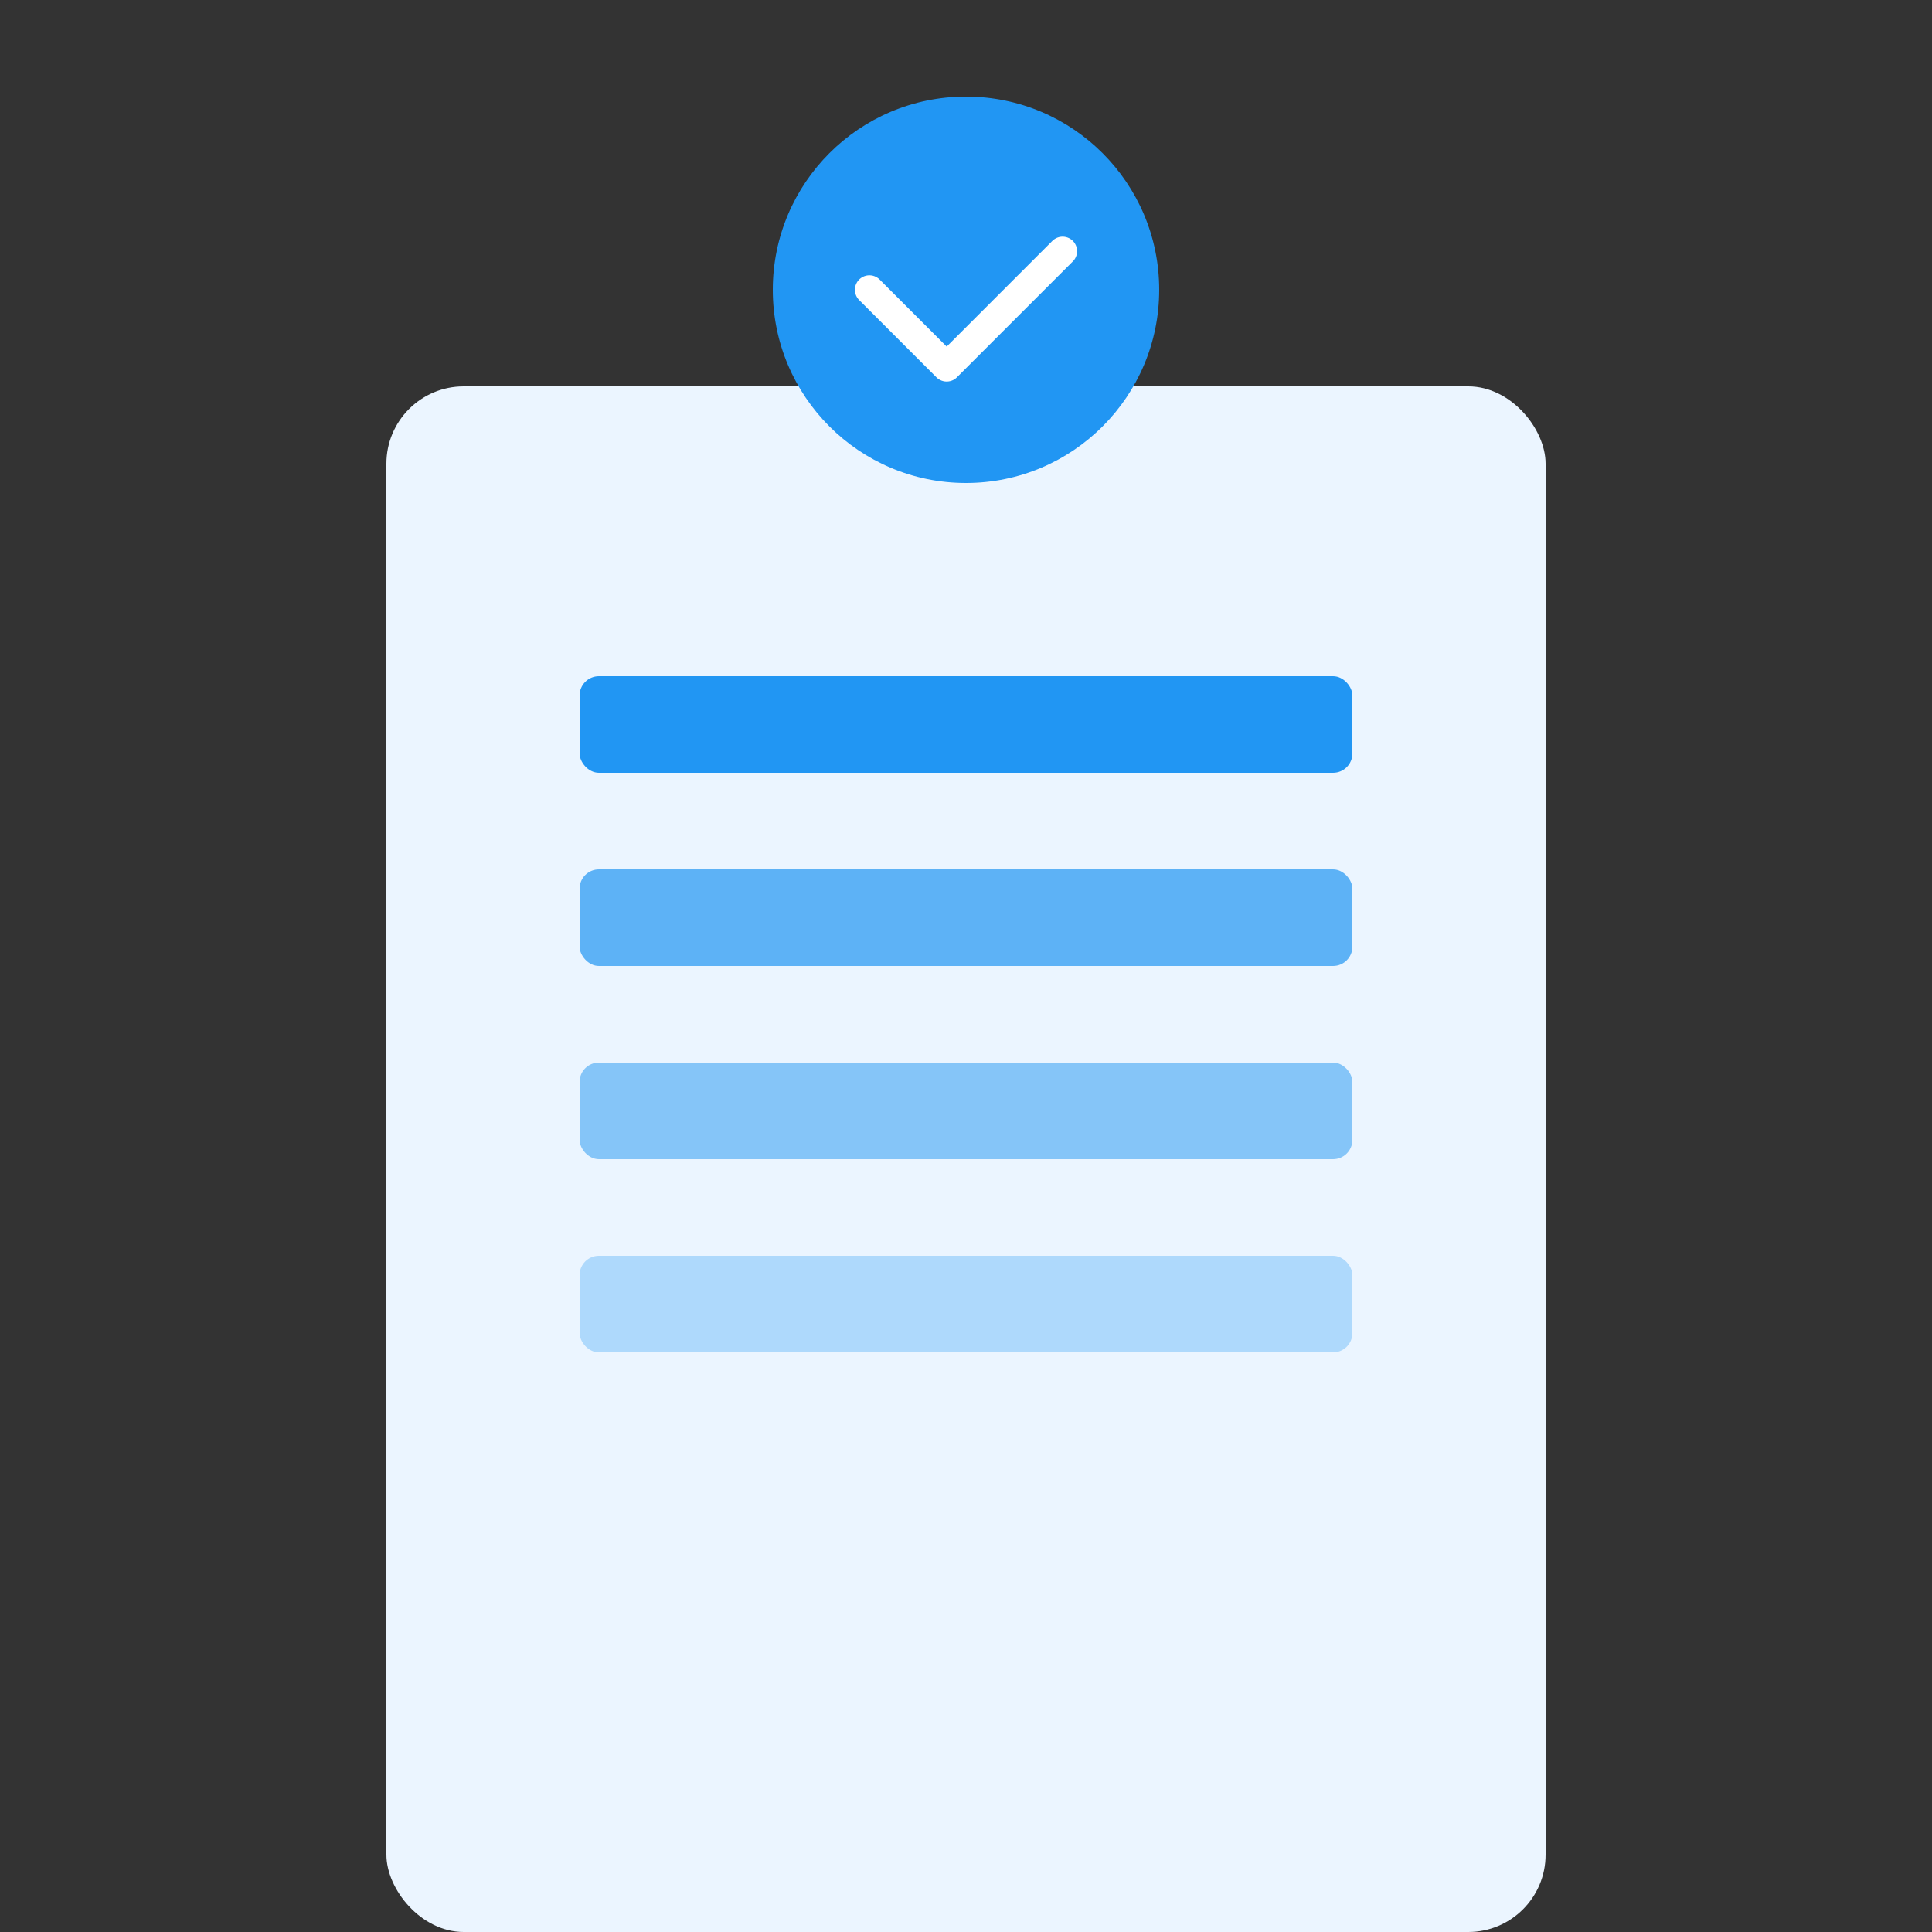 <?xml version="1.0" encoding="UTF-8"?>
<svg width="200" height="200" viewBox="0 0 200 200" fill="none" xmlns="http://www.w3.org/2000/svg">
    <rect x="0" y="0" width="200" height="200" fill="#333333" stroke="none"/>
    <rect x="40" y="40" width="120" height="160" rx="8" fill="#EBF5FF"/>
    <rect x="60" y="70" width="80" height="10" rx="2" fill="#2196F3"/>
    <rect x="60" y="90" width="80" height="10" rx="2" fill="#2196F3" fill-opacity="0.7"/>
    <rect x="60" y="110" width="80" height="10" rx="2" fill="#2196F3" fill-opacity="0.5"/>
    <rect x="60" y="130" width="80" height="10" rx="2" fill="#2196F3" fill-opacity="0.3"/>
    <circle cx="100" cy="30" r="20" fill="#2196F3"/>
    <path d="M90 30L98 38L110 26" stroke="white" stroke-width="3" stroke-linecap="round" stroke-linejoin="round"/>
</svg>
